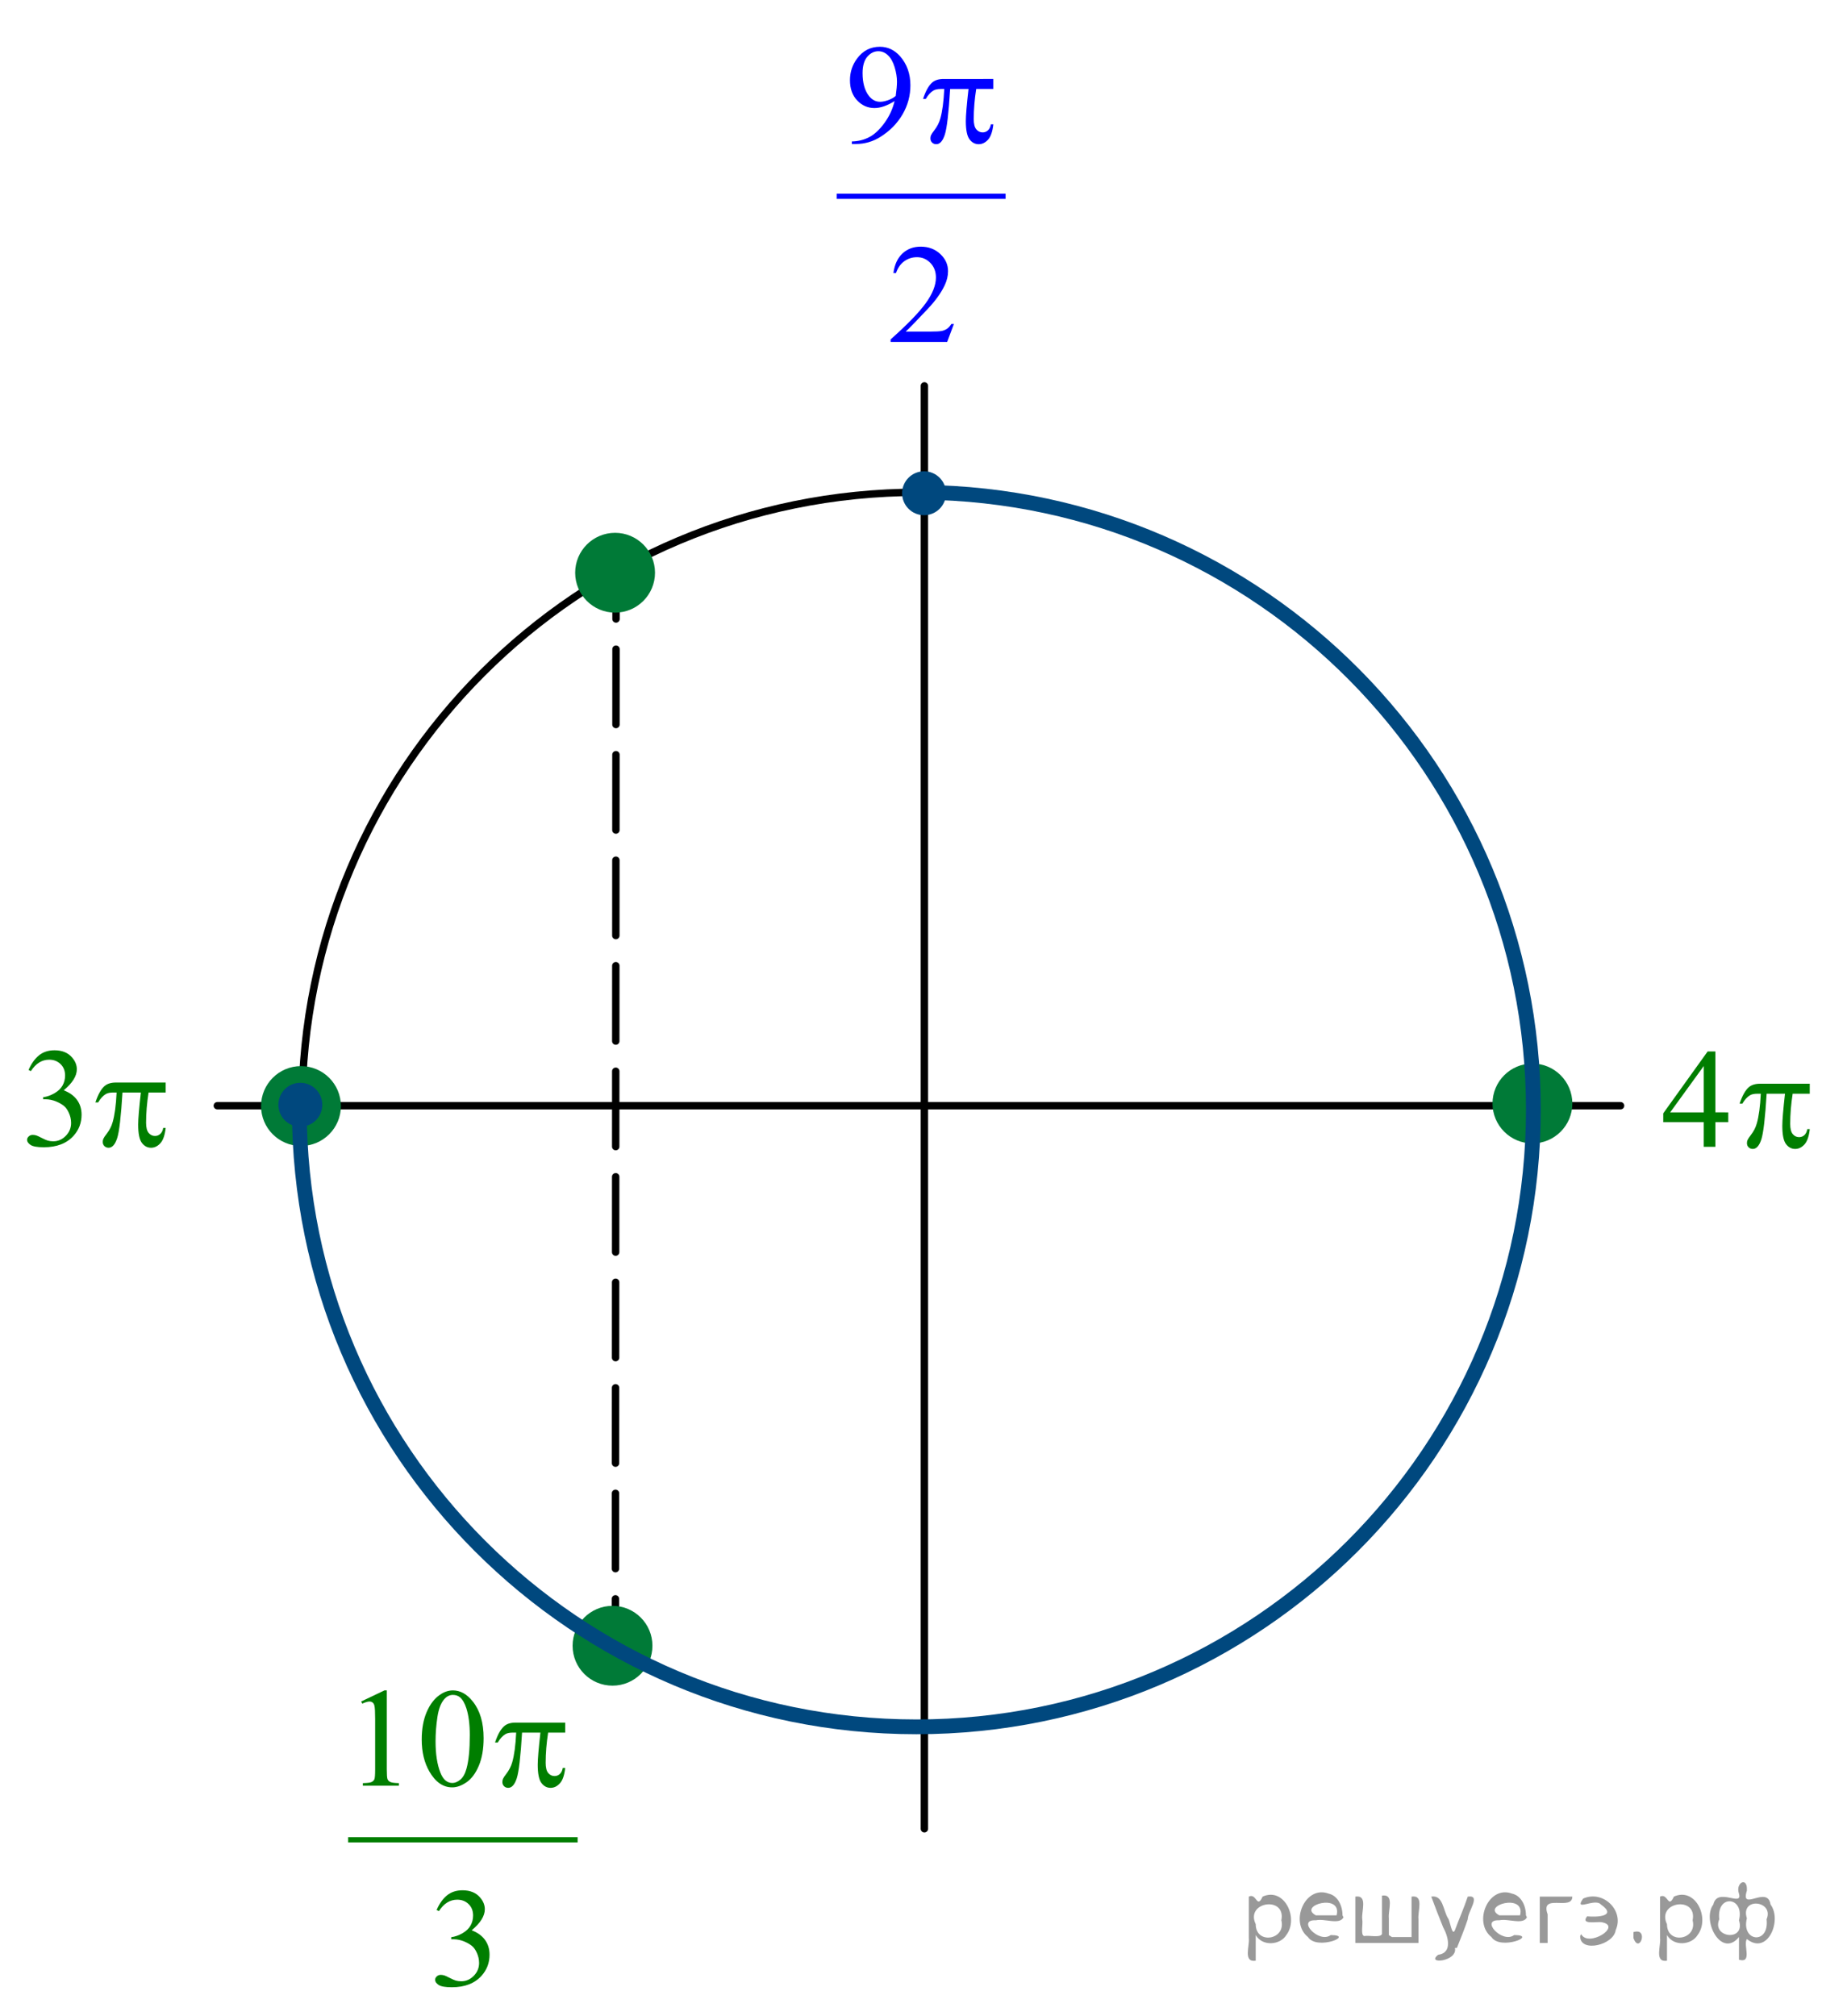 <?xml version="1.0" encoding="utf-8"?>
<!-- Generator: Adobe Illustrator 16.0.0, SVG Export Plug-In . SVG Version: 6.00 Build 0)  -->
<!DOCTYPE svg PUBLIC "-//W3C//DTD SVG 1.1//EN" "http://www.w3.org/Graphics/SVG/1.1/DTD/svg11.dtd">
<svg version="1.1" id="Слой_1" xmlns="http://www.w3.org/2000/svg" xmlns:xlink="http://www.w3.org/1999/xlink" x="0px" y="0px"
	 width="187.278px" height="204.438px" viewBox="203.075 317.774 187.278 204.438"
	 enable-background="new 203.075 317.774 187.278 204.438" xml:space="preserve">
<g>
	<g>
		<defs>
			<rect id="SVGID_1_" x="203.075" y="317.774" width="187.2" height="204.358"/>
		</defs>
		<clipPath id="SVGID_2_">
			<use xlink:href="#SVGID_1_"  overflow="visible"/>
		</clipPath>
	</g>
</g>
<path fill="none" stroke="#000000" stroke-width="0.75" stroke-linecap="round" stroke-linejoin="round" stroke-miterlimit="8" d="
	M296.22,367.694c-34.537,0-62.53,27.994-62.53,62.53s27.994,62.529,62.53,62.529c34.535,0,62.529-27.993,62.529-62.529
	S330.755,367.694,296.22,367.694L296.22,367.694z"/>
<line fill="none" stroke="#000000" stroke-width="0.75" stroke-linecap="round" stroke-linejoin="round" stroke-miterlimit="8" x1="225.109" y1="429.899" x2="367.394" y2="429.899"/>
<path fill="#007A37" d="M233.592,426.259c-2.028,0-3.672,1.646-3.672,3.675c0,2.028,1.644,3.671,3.672,3.671
	c2.029,0,3.673-1.643,3.673-3.671C237.265,427.903,235.621,426.259,233.592,426.259L233.592,426.259z"/>
<path fill="none" stroke="#007A37" stroke-width="0.75" stroke-linecap="round" stroke-linejoin="round" stroke-miterlimit="8" d="
	M233.592,426.259c-2.028,0-3.672,1.646-3.672,3.675c0,2.028,1.644,3.671,3.672,3.671c2.029,0,3.673-1.643,3.673-3.671
	C237.265,427.903,235.621,426.259,233.592,426.259L233.592,426.259z"/>
<path fill="#007A37" d="M358.457,425.999c-2.027,0-3.672,1.646-3.672,3.673c0,2.027,1.645,3.674,3.672,3.674
	c2.029,0,3.672-1.646,3.672-3.674C362.128,427.645,360.486,425.999,358.457,425.999L358.457,425.999z"/>
<path fill="none" stroke="#007A37" stroke-width="0.75" stroke-linecap="round" stroke-linejoin="round" stroke-miterlimit="8" d="
	M358.457,425.999c-2.027,0-3.672,1.646-3.672,3.673c0,2.027,1.645,3.674,3.672,3.674c2.029,0,3.672-1.646,3.672-3.674
	C362.128,427.645,360.486,425.999,358.457,425.999L358.457,425.999z"/>
<line fill="none" stroke="#000000" stroke-width="0.75" stroke-linecap="round" stroke-linejoin="round" stroke-miterlimit="8" x1="296.804" y1="356.904" x2="296.804" y2="503.22"/>
<g>
	<g>
		<defs>
			<rect id="SVGID_3_" x="235.978" y="484.512" width="29.314" height="37.7"/>
		</defs>
		<clipPath id="SVGID_4_">
			<use xlink:href="#SVGID_3_"  overflow="visible"/>
		</clipPath>
		
			<line clip-path="url(#SVGID_4_)" fill="none" stroke="#007E00" stroke-width="0.531" stroke-linecap="square" stroke-miterlimit="10" x1="238.643" y1="504.338" x2="261.378" y2="504.338"/>
	</g>
	<g>
		<defs>
			<rect id="SVGID_5_" x="235.978" y="484.512" width="29.314" height="37.7"/>
		</defs>
		<clipPath id="SVGID_6_">
			<use xlink:href="#SVGID_5_"  overflow="visible"/>
		</clipPath>
		<g clip-path="url(#SVGID_6_)">
			<path fill="#007E00" d="M239.696,490.313l2.362-1.125h0.236v7.995c0,0.531,0.023,0.861,0.068,0.991
				c0.045,0.131,0.14,0.229,0.283,0.301c0.143,0.069,0.434,0.108,0.873,0.118v0.259h-3.65v-0.259
				c0.458-0.01,0.753-0.047,0.887-0.115c0.134-0.067,0.227-0.158,0.279-0.271c0.052-0.113,0.079-0.454,0.079-1.022v-5.111
				c0-0.688-0.024-1.131-0.072-1.326c-0.033-0.148-0.094-0.259-0.182-0.327c-0.088-0.07-0.195-0.104-0.319-0.104
				c-0.176,0-0.422,0.072-0.737,0.216L239.696,490.313z"/>
			<path fill="#007E00" d="M245.836,494.175c0-1.08,0.167-2.011,0.501-2.79s0.777-1.36,1.331-1.742
				c0.429-0.303,0.873-0.454,1.331-0.454c0.745,0,1.413,0.37,2.004,1.11c0.74,0.917,1.109,2.159,1.109,3.729
				c0,1.1-0.162,2.032-0.486,2.801c-0.325,0.769-0.739,1.325-1.242,1.672c-0.503,0.348-0.989,0.521-1.456,0.521
				c-0.926,0-1.696-0.533-2.312-1.6C246.096,496.521,245.836,495.439,245.836,494.175z M247.239,494.348
				c0,1.304,0.165,2.367,0.494,3.19c0.272,0.693,0.677,1.04,1.217,1.04c0.257,0,0.524-0.111,0.801-0.339
				c0.277-0.226,0.487-0.604,0.63-1.134c0.22-0.801,0.329-1.93,0.329-3.387c0-1.08-0.114-1.98-0.343-2.702
				c-0.172-0.535-0.394-0.915-0.666-1.139c-0.196-0.153-0.432-0.23-0.708-0.23c-0.325,0-0.613,0.143-0.866,0.426
				c-0.344,0.388-0.577,0.994-0.701,1.823C247.301,492.726,247.239,493.544,247.239,494.348z"/>
		</g>
	</g>
	<g>
		<defs>
			<rect id="SVGID_7_" x="235.978" y="484.512" width="29.314" height="37.7"/>
		</defs>
		<clipPath id="SVGID_8_">
			<use xlink:href="#SVGID_7_"  overflow="visible"/>
		</clipPath>
		<g clip-path="url(#SVGID_8_)">
			<path fill="#007E00" d="M247.345,511.456c0.277-0.638,0.626-1.13,1.049-1.477c0.422-0.347,0.948-0.521,1.578-0.521
				c0.777,0,1.374,0.246,1.789,0.739c0.315,0.368,0.472,0.763,0.472,1.182c0,0.688-0.443,1.399-1.331,2.137
				c0.597,0.228,1.047,0.554,1.353,0.978c0.306,0.424,0.458,0.922,0.458,1.494c0,0.819-0.268,1.529-0.802,2.129
				c-0.697,0.782-1.706,1.175-3.027,1.175c-0.654,0-1.099-0.08-1.335-0.237c-0.236-0.158-0.354-0.329-0.354-0.51
				c0-0.137,0.056-0.254,0.168-0.356c0.112-0.102,0.247-0.153,0.404-0.153c0.119,0,0.241,0.02,0.365,0.057
				c0.081,0.022,0.265,0.107,0.551,0.255c0.287,0.146,0.484,0.232,0.594,0.262c0.176,0.051,0.365,0.077,0.565,0.077
				c0.487,0,0.91-0.185,1.271-0.552c0.36-0.368,0.54-0.804,0.54-1.307c0-0.367-0.083-0.727-0.25-1.074
				c-0.124-0.262-0.26-0.459-0.408-0.595c-0.206-0.187-0.487-0.354-0.845-0.507c-0.358-0.149-0.723-0.227-1.095-0.227h-0.229v-0.209
				c0.377-0.047,0.755-0.181,1.135-0.398s0.655-0.48,0.827-0.789c0.171-0.308,0.257-0.645,0.257-1.013
				c0-0.479-0.154-0.866-0.461-1.162s-0.691-0.443-1.149-0.443c-0.739,0-1.357,0.388-1.854,1.159L247.345,511.456z"/>
		</g>
	</g>
	<g>
		<defs>
			<rect id="SVGID_9_" x="235.978" y="484.512" width="29.314" height="37.7"/>
		</defs>
		<clipPath id="SVGID_10_">
			<use xlink:href="#SVGID_9_"  overflow="visible"/>
		</clipPath>
		<g clip-path="url(#SVGID_10_)">
			<path fill="#007E00" d="M260.385,492.456v1.013h-1.732c-0.167,1.065-0.25,2.088-0.25,3.064c0,0.479,0.085,0.823,0.257,1.03
				c0.172,0.207,0.387,0.311,0.644,0.311c0.205,0,0.384-0.068,0.537-0.209c0.152-0.14,0.25-0.343,0.293-0.607h0.25
				c-0.082,0.735-0.261,1.255-0.541,1.558c-0.28,0.304-0.593,0.454-0.941,0.454c-0.373,0-0.683-0.166-0.931-0.496
				c-0.248-0.33-0.372-0.946-0.372-1.851c0-0.567,0.09-1.652,0.272-3.254h-1.861c-0.148,2.438-0.327,3.981-0.537,4.63
				c-0.21,0.646-0.499,0.971-0.866,0.971c-0.172,0-0.314-0.057-0.426-0.168c-0.112-0.111-0.168-0.251-0.168-0.419
				c0-0.121,0.019-0.226,0.057-0.313c0.052-0.121,0.165-0.291,0.336-0.511c0.291-0.377,0.494-0.771,0.608-1.187
				c0.205-0.708,0.338-1.708,0.4-3.003h-0.329c-0.348,0-0.608,0.057-0.78,0.168c-0.276,0.168-0.529,0.446-0.758,0.838h-0.279
				c0.267-0.806,0.58-1.361,0.938-1.669c0.272-0.232,0.654-0.35,1.145-0.35H260.385z"/>
		</g>
	</g>
</g>
<path fill="#00487E" d="M296.772,365.94c-1.023,0-1.853,0.829-1.853,1.852c0,1.023,0.829,1.853,1.853,1.853s1.853-0.829,1.853-1.853
	C298.625,366.769,297.796,365.94,296.772,365.94L296.772,365.94z"/>
<path fill="none" stroke="#00487E" stroke-width="0.75" stroke-linecap="round" stroke-linejoin="round" stroke-miterlimit="8" d="
	M296.772,365.94c-1.023,0-1.853,0.829-1.853,1.852c0,1.023,0.829,1.853,1.853,1.853s1.853-0.829,1.853-1.853
	C298.625,366.769,297.796,365.94,296.772,365.94L296.772,365.94z"/>
<g>
	<g>
		<defs>
			<rect id="SVGID_11_" x="285.507" y="317.853" width="22.684" height="37.699"/>
		</defs>
		<clipPath id="SVGID_12_">
			<use xlink:href="#SVGID_11_"  overflow="visible"/>
		</clipPath>
		
			<line clip-path="url(#SVGID_12_)" fill="none" stroke="#0000FF" stroke-width="0.531" stroke-linecap="square" stroke-miterlimit="10" x1="288.176" y1="337.677" x2="304.773" y2="337.677"/>
	</g>
	<g>
		<defs>
			<rect id="SVGID_13_" x="285.507" y="317.853" width="22.684" height="37.699"/>
		</defs>
		<clipPath id="SVGID_14_">
			<use xlink:href="#SVGID_13_"  overflow="visible"/>
		</clipPath>
		<g clip-path="url(#SVGID_14_)">
			<path fill="#0000FF" d="M289.452,332.374v-0.258c0.621-0.009,1.199-0.15,1.734-0.422c0.535-0.272,1.053-0.748,1.552-1.428
				c0.5-0.681,0.847-1.428,1.043-2.241c-0.75,0.47-1.429,0.705-2.036,0.705c-0.683,0-1.269-0.257-1.756-0.771
				c-0.487-0.515-0.731-1.197-0.731-2.049c0-0.829,0.244-1.565,0.731-2.213c0.588-0.787,1.354-1.18,2.301-1.18
				c0.798,0,1.481,0.32,2.05,0.963c0.698,0.796,1.046,1.777,1.046,2.947c0,1.052-0.265,2.032-0.795,2.942
				c-0.53,0.91-1.269,1.666-2.215,2.266c-0.77,0.493-1.608,0.74-2.516,0.74h-0.408V332.374z M293.896,327.507
				c0.086-0.604,0.129-1.089,0.129-1.451c0-0.452-0.079-0.939-0.236-1.464c-0.158-0.522-0.381-0.925-0.67-1.204
				c-0.289-0.28-0.618-0.419-0.985-0.419c-0.425,0-0.798,0.187-1.118,0.559c-0.32,0.373-0.48,0.927-0.48,1.662
				c0,0.981,0.212,1.75,0.638,2.304c0.311,0.4,0.693,0.602,1.147,0.602c0.22,0,0.48-0.052,0.781-0.154
				C293.401,327.837,293.667,327.693,293.896,327.507z"/>
		</g>
	</g>
	<g>
		<defs>
			<rect id="SVGID_15_" x="285.507" y="317.853" width="22.684" height="37.699"/>
		</defs>
		<clipPath id="SVGID_16_">
			<use xlink:href="#SVGID_15_"  overflow="visible"/>
		</clipPath>
		<g clip-path="url(#SVGID_16_)">
			<path fill="#0000FF" d="M299.796,350.627l-0.682,1.822h-5.734v-0.258c1.687-1.499,2.874-2.723,3.562-3.673
				s1.032-1.818,1.032-2.604c0-0.601-0.188-1.094-0.565-1.479c-0.377-0.388-0.829-0.58-1.354-0.58c-0.478,0-0.907,0.136-1.287,0.408
				c-0.38,0.271-0.661,0.672-0.842,1.197h-0.265c0.12-0.86,0.427-1.521,0.921-1.982s1.112-0.691,1.853-0.691
				c0.789,0,1.446,0.247,1.975,0.74c0.529,0.493,0.793,1.075,0.793,1.746c0,0.479-0.115,0.959-0.344,1.438
				c-0.355,0.754-0.928,1.554-1.721,2.396c-1.189,1.267-1.933,2.029-2.229,2.291h2.538c0.516,0,0.879-0.02,1.086-0.057
				s0.395-0.112,0.563-0.227c0.166-0.114,0.313-0.276,0.438-0.485L299.796,350.627L299.796,350.627z"/>
		</g>
	</g>
	<g>
		<defs>
			<rect id="SVGID_17_" x="285.507" y="317.853" width="22.684" height="37.699"/>
		</defs>
		<clipPath id="SVGID_18_">
			<use xlink:href="#SVGID_17_"  overflow="visible"/>
		</clipPath>
		<g clip-path="url(#SVGID_18_)">
			<path fill="#0000FF" d="M303.792,325.782v1.013h-1.734c-0.166,1.066-0.25,2.087-0.25,3.065c0,0.479,0.086,0.823,0.26,1.03
				c0.172,0.207,0.387,0.311,0.645,0.311c0.205,0,0.385-0.07,0.537-0.209c0.152-0.14,0.25-0.342,0.295-0.606h0.25
				c-0.082,0.734-0.262,1.254-0.541,1.557c-0.279,0.302-0.594,0.454-0.943,0.454c-0.371,0-0.684-0.165-0.932-0.496
				s-0.373-0.947-0.373-1.851c0-0.567,0.092-1.652,0.273-3.254h-1.863c-0.148,2.439-0.328,3.982-0.539,4.629
				c-0.209,0.647-0.498,0.971-0.867,0.971c-0.172,0-0.314-0.057-0.426-0.167c-0.112-0.111-0.168-0.251-0.168-0.419
				c0-0.121,0.019-0.227,0.057-0.314c0.053-0.121,0.165-0.291,0.337-0.51c0.292-0.377,0.494-0.773,0.609-1.188
				c0.205-0.708,0.338-1.708,0.4-3.002h-0.33c-0.35,0-0.609,0.057-0.781,0.167c-0.277,0.167-0.531,0.447-0.76,0.839h-0.28
				c0.268-0.806,0.581-1.362,0.939-1.67c0.272-0.231,0.655-0.349,1.147-0.349L303.792,325.782L303.792,325.782z"/>
		</g>
	</g>
</g>
<g>
	<g>
		<defs>
			<rect id="SVGID_19_" x="369.033" y="421.072" width="21.32" height="16.902"/>
		</defs>
		<clipPath id="SVGID_20_">
			<use xlink:href="#SVGID_19_"  overflow="visible"/>
		</clipPath>
		<g clip-path="url(#SVGID_20_)">
			<path fill="#007E00" d="M378.314,430.573v0.991h-1.305v2.5h-1.18v-2.5h-4.107v-0.894l4.5-6.271h0.787v6.173L378.314,430.573
				L378.314,430.573z M375.83,430.573v-4.699l-3.406,4.699H375.83z"/>
		</g>
	</g>
	<g>
		<defs>
			<rect id="SVGID_21_" x="369.033" y="421.072" width="21.32" height="16.902"/>
		</defs>
		<clipPath id="SVGID_22_">
			<use xlink:href="#SVGID_21_"  overflow="visible"/>
		</clipPath>
		<g clip-path="url(#SVGID_22_)">
			<path fill="#007E00" d="M386.576,427.67v1.012h-1.732c-0.166,1.065-0.25,2.088-0.25,3.064c0,0.479,0.086,0.823,0.258,1.03
				c0.174,0.207,0.387,0.312,0.645,0.312c0.205,0,0.385-0.069,0.537-0.209c0.152-0.141,0.25-0.344,0.293-0.608h0.252
				c-0.082,0.736-0.262,1.255-0.541,1.558c-0.279,0.304-0.594,0.454-0.941,0.454c-0.371,0-0.682-0.166-0.93-0.496
				s-0.373-0.946-0.373-1.851c0-0.567,0.092-1.652,0.271-3.254h-1.859c-0.148,2.438-0.328,3.981-0.537,4.63
				c-0.211,0.646-0.498,0.971-0.865,0.971c-0.172,0-0.314-0.057-0.428-0.168c-0.111-0.11-0.168-0.251-0.168-0.419
				c0-0.121,0.02-0.226,0.059-0.313c0.053-0.121,0.164-0.291,0.336-0.511c0.291-0.377,0.494-0.771,0.607-1.187
				c0.205-0.708,0.34-1.708,0.402-3.003h-0.33c-0.35,0-0.607,0.057-0.779,0.168c-0.277,0.168-0.531,0.447-0.76,0.838h-0.279
				c0.27-0.806,0.58-1.361,0.939-1.669c0.271-0.232,0.652-0.349,1.145-0.349H386.576z"/>
		</g>
	</g>
</g>
<path fill="#00487E" d="M233.527,427.949c-1.023,0-1.852,0.83-1.852,1.854c0,1.023,0.829,1.851,1.852,1.851s1.853-0.827,1.853-1.851
	C235.38,428.779,234.55,427.949,233.527,427.949L233.527,427.949z"/>
<path fill="none" stroke="#00487E" stroke-width="0.75" stroke-linecap="round" stroke-linejoin="round" stroke-miterlimit="8" d="
	M233.527,427.949c-1.023,0-1.852,0.83-1.852,1.854c0,1.023,0.829,1.851,1.852,1.851s1.853-0.827,1.853-1.851
	C235.38,428.779,234.55,427.949,233.527,427.949L233.527,427.949z"/>
<g>
	<g>
		
			<line fill="none" stroke="#000000" stroke-width="0.75" stroke-linecap="round" stroke-linejoin="round" x1="265.475" y1="483.653" x2="265.477" y2="479.903"/>
		
			<line fill="none" stroke="#000000" stroke-width="0.75" stroke-linecap="round" stroke-linejoin="round" stroke-dasharray="7.643,3.057" x1="265.479" y1="476.846" x2="265.536" y2="382.073"/>
		
			<line fill="none" stroke="#000000" stroke-width="0.75" stroke-linecap="round" stroke-linejoin="round" x1="265.537" y1="380.544" x2="265.54" y2="376.794"/>
	</g>
</g>
<path fill="#007A37" d="M265.442,372.18c-2.028,0-3.672,1.644-3.672,3.672c0,2.027,1.644,3.672,3.672,3.672s3.672-1.645,3.672-3.672
	C269.114,373.824,267.47,372.18,265.442,372.18L265.442,372.18z"/>
<path fill="none" stroke="#007A37" stroke-width="0.75" stroke-linecap="round" stroke-linejoin="round" stroke-miterlimit="8" d="
	M265.442,372.18c-2.028,0-3.672,1.644-3.672,3.672c0,2.027,1.644,3.672,3.672,3.672s3.672-1.645,3.672-3.672
	C269.114,373.824,267.47,372.18,265.442,372.18L265.442,372.18z"/>
<path fill="#007A37" d="M265.182,480.99c-2.029,0-3.673,1.644-3.673,3.672s1.644,3.671,3.673,3.671c2.028,0,3.672-1.643,3.672-3.671
	S267.21,480.99,265.182,480.99L265.182,480.99z"/>
<path fill="none" stroke="#007A37" stroke-width="0.75" stroke-linecap="round" stroke-linejoin="round" stroke-miterlimit="8" d="
	M265.182,480.99c-2.029,0-3.673,1.644-3.673,3.672s1.644,3.671,3.673,3.671c2.028,0,3.672-1.643,3.672-3.671
	S267.21,480.99,265.182,480.99L265.182,480.99z"/>
<path fill="none" stroke="#00487E" stroke-width="1.5" stroke-linejoin="round" stroke-miterlimit="8" d="M296.565,367.694
	c34.325,0.313,61.987,28.247,61.987,62.594c0,34.574-28.008,62.596-62.561,62.596c-34.551,0-62.563-28.021-62.563-62.596
	c0-0.116,0.003-0.23,0.003-0.349"/>
<g>
	<g>
		<defs>
			<rect id="SVGID_23_" x="203.218" y="420.942" width="20.019" height="16.9"/>
		</defs>
		<clipPath id="SVGID_24_">
			<use xlink:href="#SVGID_23_"  overflow="visible"/>
		</clipPath>
		<g clip-path="url(#SVGID_24_)">
			<path fill="#007E00" d="M205.97,426.276c0.277-0.638,0.627-1.13,1.05-1.477c0.423-0.348,0.95-0.521,1.581-0.521
				c0.779,0,1.376,0.247,1.792,0.74c0.315,0.368,0.473,0.762,0.473,1.181c0,0.688-0.444,1.4-1.333,2.138
				c0.598,0.228,1.049,0.554,1.355,0.978c0.306,0.423,0.459,0.921,0.459,1.494c0,0.819-0.268,1.529-0.803,2.129
				c-0.698,0.782-1.709,1.174-3.033,1.174c-0.655,0-1.1-0.08-1.337-0.237c-0.236-0.157-0.354-0.328-0.354-0.51
				c0-0.136,0.056-0.254,0.168-0.355c0.112-0.104,0.247-0.153,0.405-0.153c0.12,0,0.241,0.019,0.366,0.056
				c0.081,0.023,0.265,0.108,0.552,0.255s0.485,0.233,0.595,0.263c0.177,0.051,0.366,0.077,0.566,0.077
				c0.487,0,0.911-0.186,1.272-0.553c0.36-0.367,0.541-0.804,0.541-1.306c0-0.368-0.083-0.727-0.251-1.075
				c-0.124-0.261-0.26-0.459-0.409-0.594c-0.206-0.188-0.487-0.355-0.846-0.507c-0.358-0.15-0.724-0.228-1.097-0.228h-0.229v-0.209
				c0.377-0.047,0.756-0.18,1.136-0.397c0.38-0.218,0.656-0.481,0.828-0.789c0.172-0.309,0.258-0.646,0.258-1.013
				c0-0.479-0.154-0.866-0.462-1.162s-0.692-0.443-1.15-0.443c-0.741,0-1.36,0.387-1.857,1.159L205.97,426.276z"/>
		</g>
	</g>
	<g>
		<defs>
			<rect id="SVGID_25_" x="203.218" y="420.942" width="20.019" height="16.9"/>
		</defs>
		<clipPath id="SVGID_26_">
			<use xlink:href="#SVGID_25_"  overflow="visible"/>
		</clipPath>
		<g clip-path="url(#SVGID_26_)">
			<path fill="#007E00" d="M219.874,427.549v1.012h-1.735c-0.167,1.066-0.251,2.088-0.251,3.064c0,0.479,0.086,0.823,0.258,1.03
				s0.387,0.312,0.645,0.312c0.206,0,0.385-0.069,0.538-0.209c0.153-0.141,0.251-0.344,0.294-0.608h0.251
				c-0.082,0.736-0.262,1.255-0.542,1.558c-0.279,0.304-0.594,0.454-0.942,0.454c-0.373,0-0.684-0.166-0.932-0.496
				c-0.248-0.329-0.373-0.946-0.373-1.851c0-0.567,0.09-1.652,0.272-3.254h-1.864c-0.148,2.438-0.327,3.982-0.538,4.63
				c-0.21,0.646-0.5,0.971-0.867,0.971c-0.172,0-0.314-0.057-0.427-0.168c-0.113-0.11-0.168-0.251-0.168-0.419
				c0-0.121,0.019-0.226,0.058-0.313c0.052-0.121,0.165-0.291,0.337-0.511c0.292-0.377,0.495-0.771,0.609-1.187
				c0.205-0.708,0.339-1.708,0.401-3.003h-0.33c-0.349,0-0.609,0.057-0.782,0.168c-0.277,0.168-0.53,0.447-0.76,0.838h-0.28
				c0.268-0.806,0.581-1.361,0.939-1.669c0.272-0.232,0.655-0.349,1.147-0.349H219.874z"/>
		</g>
	</g>
</g>
<g style="stroke:none;fill:#000;fill-opacity:0.4" > <path d="m 330.4,514.1 c 0,0.8 0,1.6 0,2.5 -1.3,0.2 -0.6,-1.5 -0.7,-2.3 0,-1.4 0,-2.8 0,-4.2 0.8,-0.4 0.8,1.3 1.4,0.0 2.2,-1.0 3.7,2.2 2.4,3.9 -0.6,1.0 -2.4,1.2 -3.1,0.0 z m 2.6,-1.6 c 0.5,-2.5 -3.7,-1.9 -2.6,0.4 0.0,2.1 3.1,1.6 2.6,-0.4 z" /> <path d="m 339.3,512.2 c -0.4,0.8 -1.9,0.1 -2.8,0.3 -2.0,-0.1 0.3,2.4 1.5,1.5 2.5,0.0 -1.4,1.6 -2.3,0.2 -1.9,-1.5 -0.3,-5.3 2.1,-4.4 0.9,0.2 1.4,1.2 1.4,2.2 z m -0.7,-0.2 c 0.6,-2.3 -4.0,-1.0 -2.1,0.0 0.7,0 1.4,-0.0 2.1,-0.0 z" /> <path d="m 344.2,514.2 c 0.6,0 1.3,0 2.0,0 0,-1.3 0,-2.7 0,-4.1 1.3,-0.2 0.6,1.5 0.7,2.3 0,0.8 0,1.6 0,2.4 -2.1,0 -4.2,0 -6.4,0 0,-1.5 0,-3.1 0,-4.7 1.3,-0.2 0.6,1.5 0.7,2.3 0.1,0.5 -0.2,1.6 0.2,1.7 0.5,-0.1 1.6,0.2 1.8,-0.2 0,-1.3 0,-2.6 0,-3.9 1.3,-0.2 0.6,1.5 0.7,2.3 0,0.5 0,1.1 0,1.7 z" /> <path d="m 350.6,515.3 c 0.3,1.4 -3.0,1.7 -1.7,0.7 1.5,-0.2 1.0,-1.9 0.5,-2.8 -0.4,-1.0 -0.8,-2.0 -1.2,-3.1 1.2,-0.2 1.2,1.4 1.7,2.2 0.2,0.2 0.4,1.9 0.7,1.2 0.4,-1.1 0.9,-2.2 1.3,-3.4 1.4,-0.2 0.0,1.5 -0.0,2.3 -0.3,0.9 -0.7,1.9 -1.1,2.9 z" /> <path d="m 357.9,512.2 c -0.4,0.8 -1.9,0.1 -2.8,0.3 -2.0,-0.1 0.3,2.4 1.5,1.5 2.5,0.0 -1.4,1.6 -2.3,0.2 -1.9,-1.5 -0.3,-5.3 2.1,-4.4 0.9,0.2 1.4,1.2 1.4,2.2 z m -0.7,-0.2 c 0.6,-2.3 -4.0,-1.0 -2.1,0.0 0.7,0 1.4,-0.0 2.1,-0.0 z" /> <path d="m 359.2,514.8 c 0,-1.5 0,-3.1 0,-4.7 1.1,0 2.2,0 3.3,0 0.0,1.5 -3.3,-0.4 -2.5,1.8 0,0.9 0,1.9 0,2.9 -0.2,0 -0.5,0 -0.7,0 z" /> <path d="m 363.4,513.9 c 0.7,1.4 4.2,-0.8 2.1,-1.2 -0.5,-0.1 -2.2,0.3 -1.5,-0.6 1.0,0.1 3.1,0.0 1.4,-1.2 -0.6,-0.7 -2.8,0.8 -1.8,-0.6 2.0,-0.9 4.2,1.2 3.3,3.2 -0.2,1.5 -3.5,2.3 -3.6,0.7 l 0,-0.1 0,-0.0 0,0 z" /> <path d="m 368.7,513.7 c 1.6,-0.5 0.6,2.3 -0.0,0.6 -0.0,-0.2 0.0,-0.4 0.0,-0.6 z" /> <path d="m 372.1,514.1 c 0,0.8 0,1.6 0,2.5 -1.3,0.2 -0.6,-1.5 -0.7,-2.3 0,-1.4 0,-2.8 0,-4.2 0.8,-0.4 0.8,1.3 1.4,0.0 2.2,-1.0 3.7,2.2 2.4,3.9 -0.6,1.0 -2.4,1.2 -3.1,0.0 z m 2.6,-1.6 c 0.5,-2.5 -3.7,-1.9 -2.6,0.4 0.0,2.1 3.1,1.6 2.6,-0.4 z" /> <path d="m 377.4,512.4 c -0.8,1.9 2.7,2.3 2.0,0.1 0.6,-2.4 -2.3,-2.7 -2.0,-0.1 z m 2.0,4.2 c 0,-0.8 0,-1.6 0,-2.4 -1.8,2.2 -3.8,-1.7 -2.6,-3.3 0.4,-1.8 3.0,0.3 2.6,-1.1 -0.4,-1.1 0.9,-1.8 0.8,-0.3 -0.7,2.2 2.1,-0.6 2.4,1.4 1.2,1.6 -0.3,5.2 -2.4,3.5 -0.4,0.6 0.6,2.5 -0.8,2.1 z m 2.8,-4.2 c 0.8,-1.9 -2.7,-2.3 -2.0,-0.1 -0.6,2.4 2.3,2.7 2.0,0.1 z" /> </g></svg>

<!--File created and owned by https://sdamgia.ru. Copying is prohibited. All rights reserved.-->
